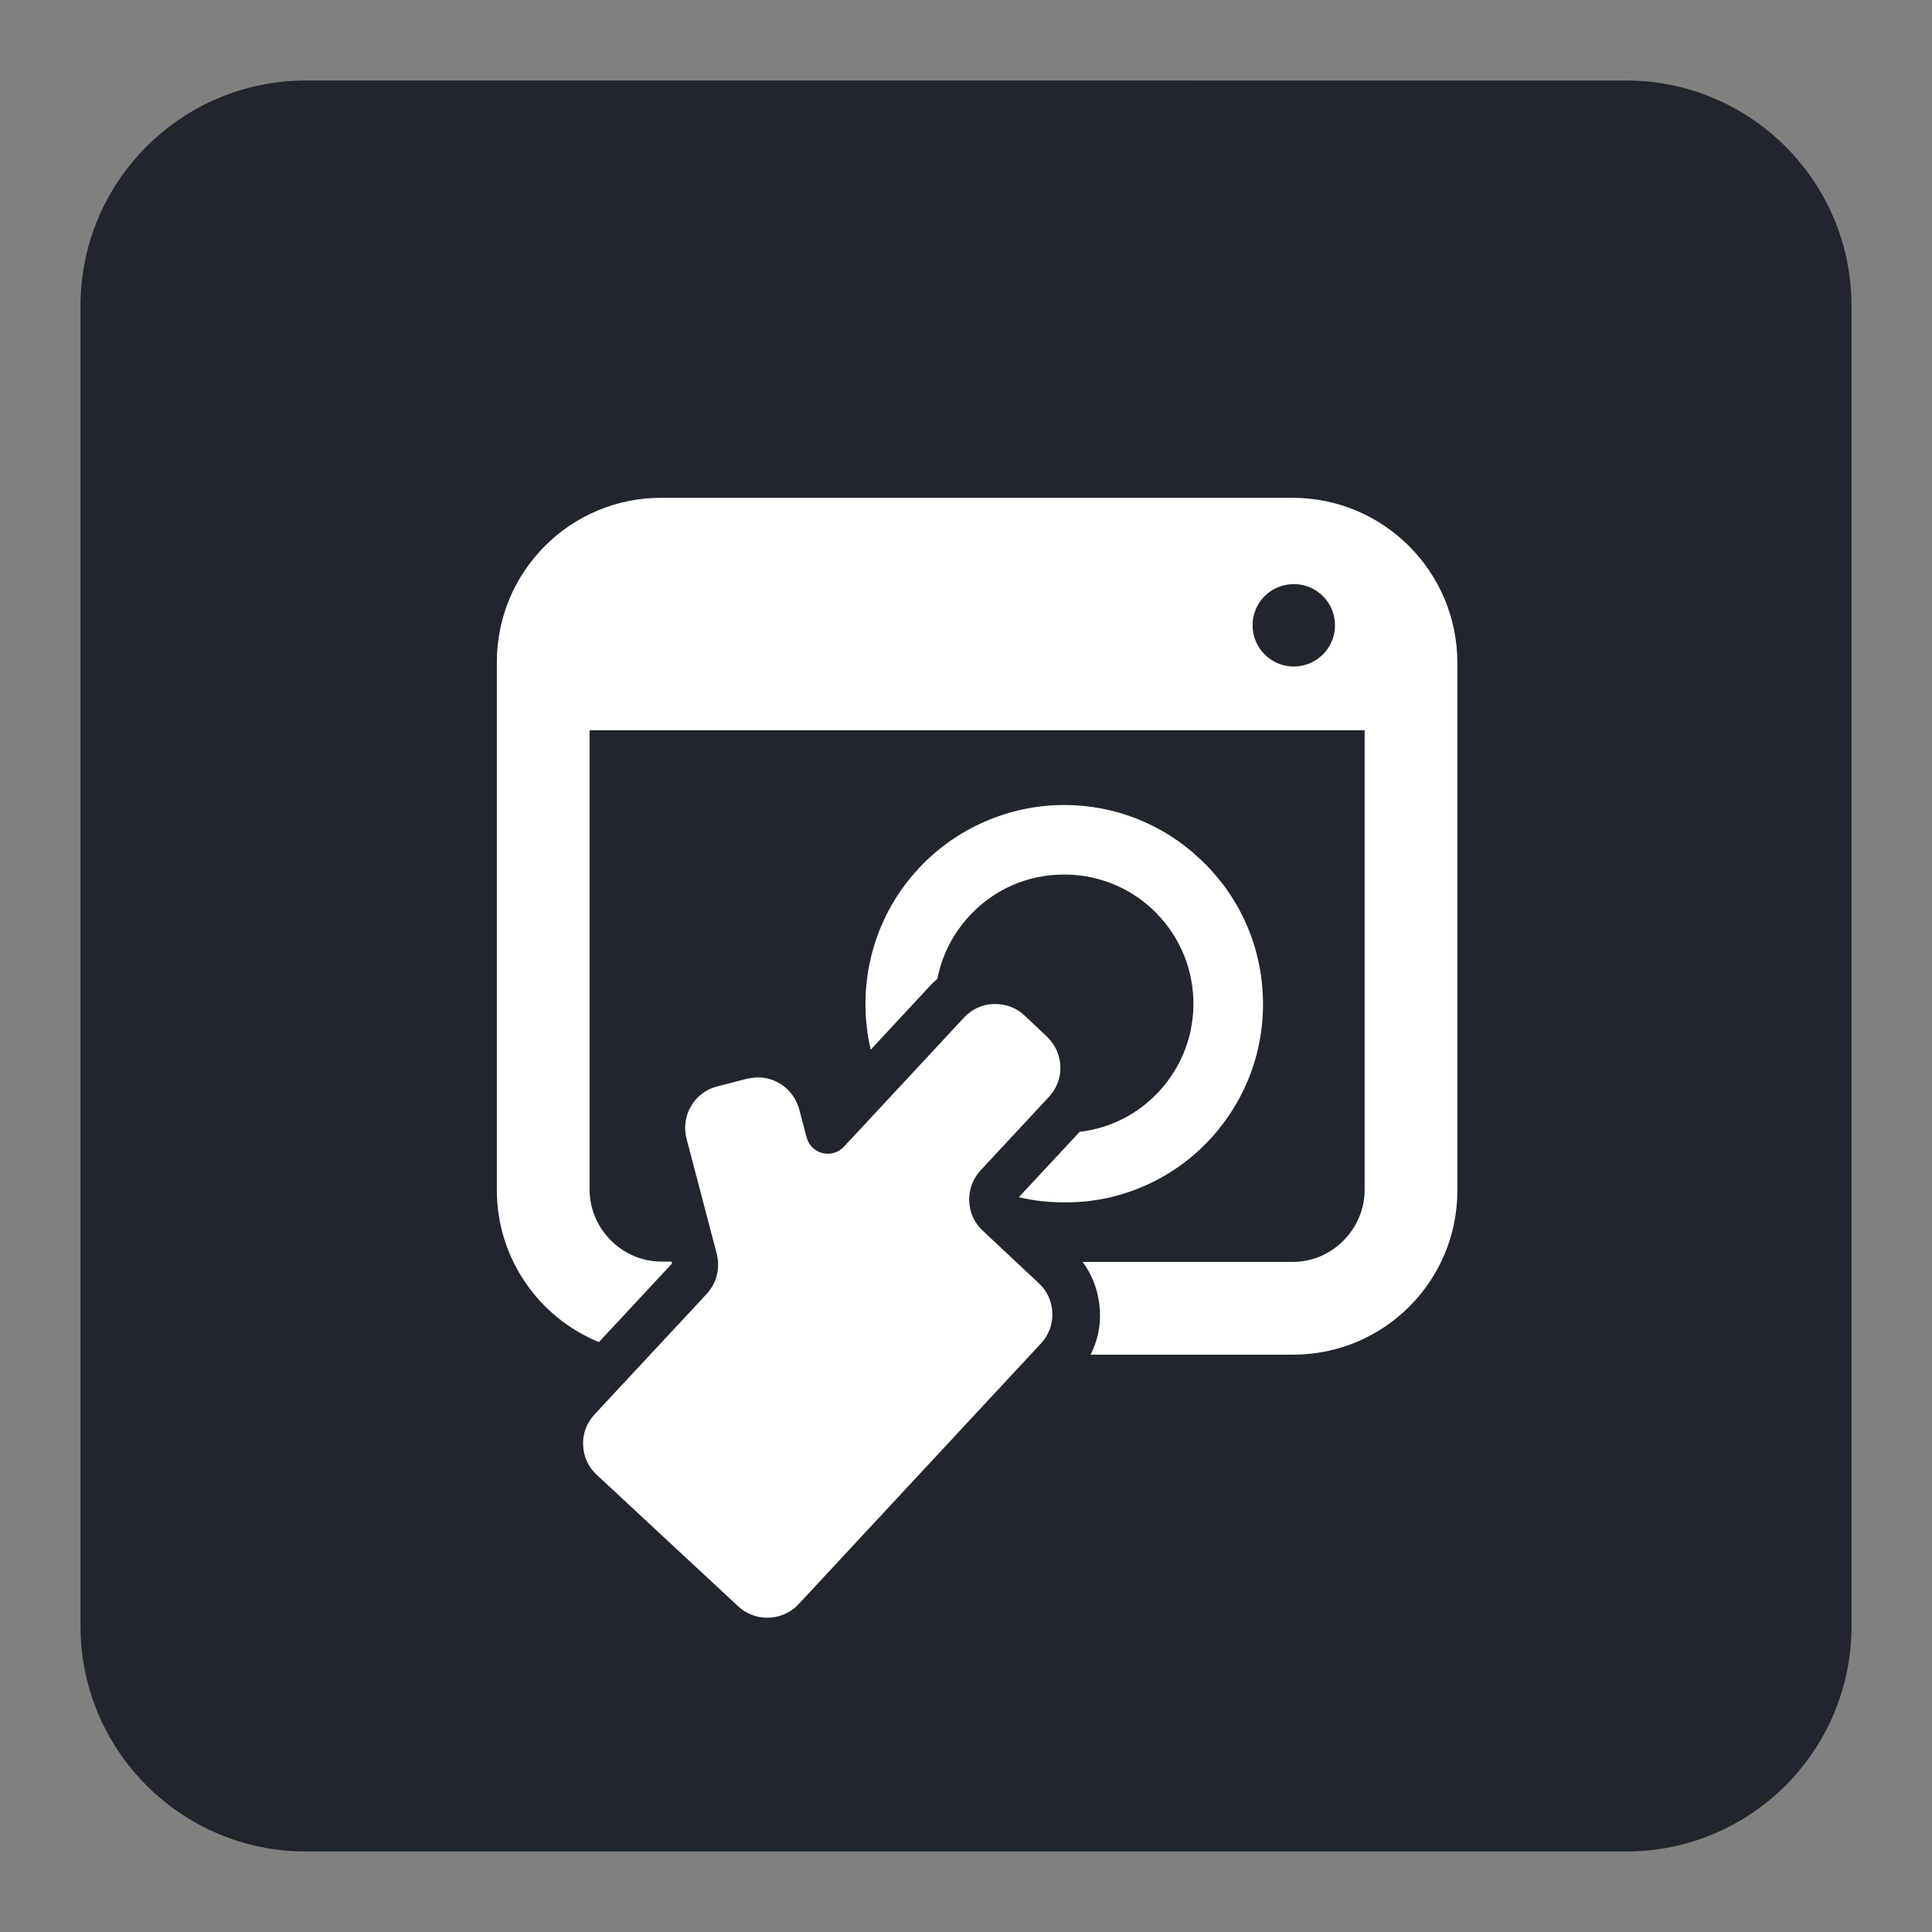 <?xml version="1.0" encoding="utf-8"?>
<!-- Generator: Adobe Illustrator 25.0.1, SVG Export Plug-In . SVG Version: 6.00 Build 0)  -->
<svg version="1.1" id="Layer_1" xmlns="http://www.w3.org/2000/svg" xmlns:xlink="http://www.w3.org/1999/xlink" x="0px" y="0px"
	 viewBox="0 0 60 60" style="enable-background:new 0 0 60 60;" xml:space="preserve">
<rect x="0" y="0" width="60" height="60" fill="#808080" stroke="none"/>
<style type="text/css">
	.st0{fill:#21252D;}
	.st1{fill:#FFFFFF;}
</style>
<g>
	<path class="st0" d="M50.5,57.5H9.5c-3.86,0-7-3.13-7-7V9.5c0-3.86,3.13-7,7-7H50.5c3.86,0,7,3.13,7,7V50.5
		C57.5,54.37,54.37,57.5,50.5,57.5z"/>
	<g>
		<g>
			<path class="st1" d="M40.14,15.46H20.53c-2.82,0-5.1,2.29-5.1,5.1v16.4c0,2.13,1.31,3.96,3.17,4.72l2.27-2.44l-0.02-0.06h-0.31
				c-1.22,0-2.23-1.02-2.23-2.24V22.68h24.07v14.27c0,1.22-1.01,2.24-2.23,2.24h-6.53c0.33,0.44,0.51,0.97,0.54,1.54
				c0.02,0.47-0.08,0.93-0.29,1.34h6.29c2.82,0,5.1-2.28,5.1-5.1v-16.4C45.25,17.74,42.96,15.46,40.14,15.46z M40.18,20.7
				c-0.7,0-1.28-0.57-1.28-1.28c0-0.71,0.57-1.28,1.28-1.28c0.71,0,1.28,0.57,1.28,1.28S40.88,20.7,40.18,20.7z"/>
			<path class="st1" d="M37.57,35.39c1.12-1.21,1.71-2.78,1.65-4.43c-0.06-1.65-0.76-3.18-1.97-4.3C36.11,25.59,34.62,25,33.05,25
				c-1.71,0-3.36,0.72-4.52,1.97c-1.46,1.57-1.94,3.69-1.49,5.63l1.84-1.98c0.07-0.08,0.15-0.15,0.23-0.22
				c0.14-0.71,0.47-1.39,1-1.96c0.77-0.83,1.81-1.28,2.94-1.28c1.02,0,1.99,0.38,2.73,1.07c0.78,0.73,1.24,1.72,1.28,2.79
				c0.04,1.07-0.34,2.09-1.07,2.88c-0.66,0.71-1.52,1.14-2.46,1.25l-1.89,2.03c0.46,0.11,0.93,0.16,1.41,0.16
				C34.76,37.36,36.41,36.64,37.57,35.39z"/>
			<path class="st1" d="M30.52,38.22c-0.26-0.24-0.41-0.57-0.42-0.92c-0.01-0.35,0.11-0.69,0.35-0.95l2.13-2.29
				c0.24-0.26,0.37-0.6,0.35-0.95c-0.01-0.35-0.17-0.68-0.42-0.92l-0.7-0.66c-0.24-0.23-0.57-0.35-0.9-0.35c-0.02,0-0.03,0-0.05,0
				c-0.35,0.01-0.68,0.16-0.92,0.42l-3.73,4.01c-0.13,0.14-0.31,0.22-0.5,0.22c-0.06,0-0.11-0.01-0.17-0.02
				c-0.24-0.06-0.43-0.25-0.49-0.49l-0.23-0.87c-0.16-0.59-0.69-0.99-1.28-0.99c-0.11,0-0.22,0.02-0.34,0.04l-0.93,0.24
				c-0.71,0.18-1.13,0.91-0.95,1.62l0.94,3.58c0.11,0.44,0,0.9-0.31,1.24l-3.49,3.75c-0.24,0.26-0.37,0.6-0.35,0.95
				c0.01,0.35,0.16,0.68,0.42,0.92l4.4,4.09c0.26,0.24,0.58,0.35,0.9,0.35c0.35,0,0.71-0.14,0.97-0.42l7.53-8.1
				c0.24-0.26,0.37-0.6,0.35-0.95c-0.01-0.35-0.16-0.68-0.42-0.92L30.52,38.22z"/>
		</g>
	</g>
</g>
</svg>
